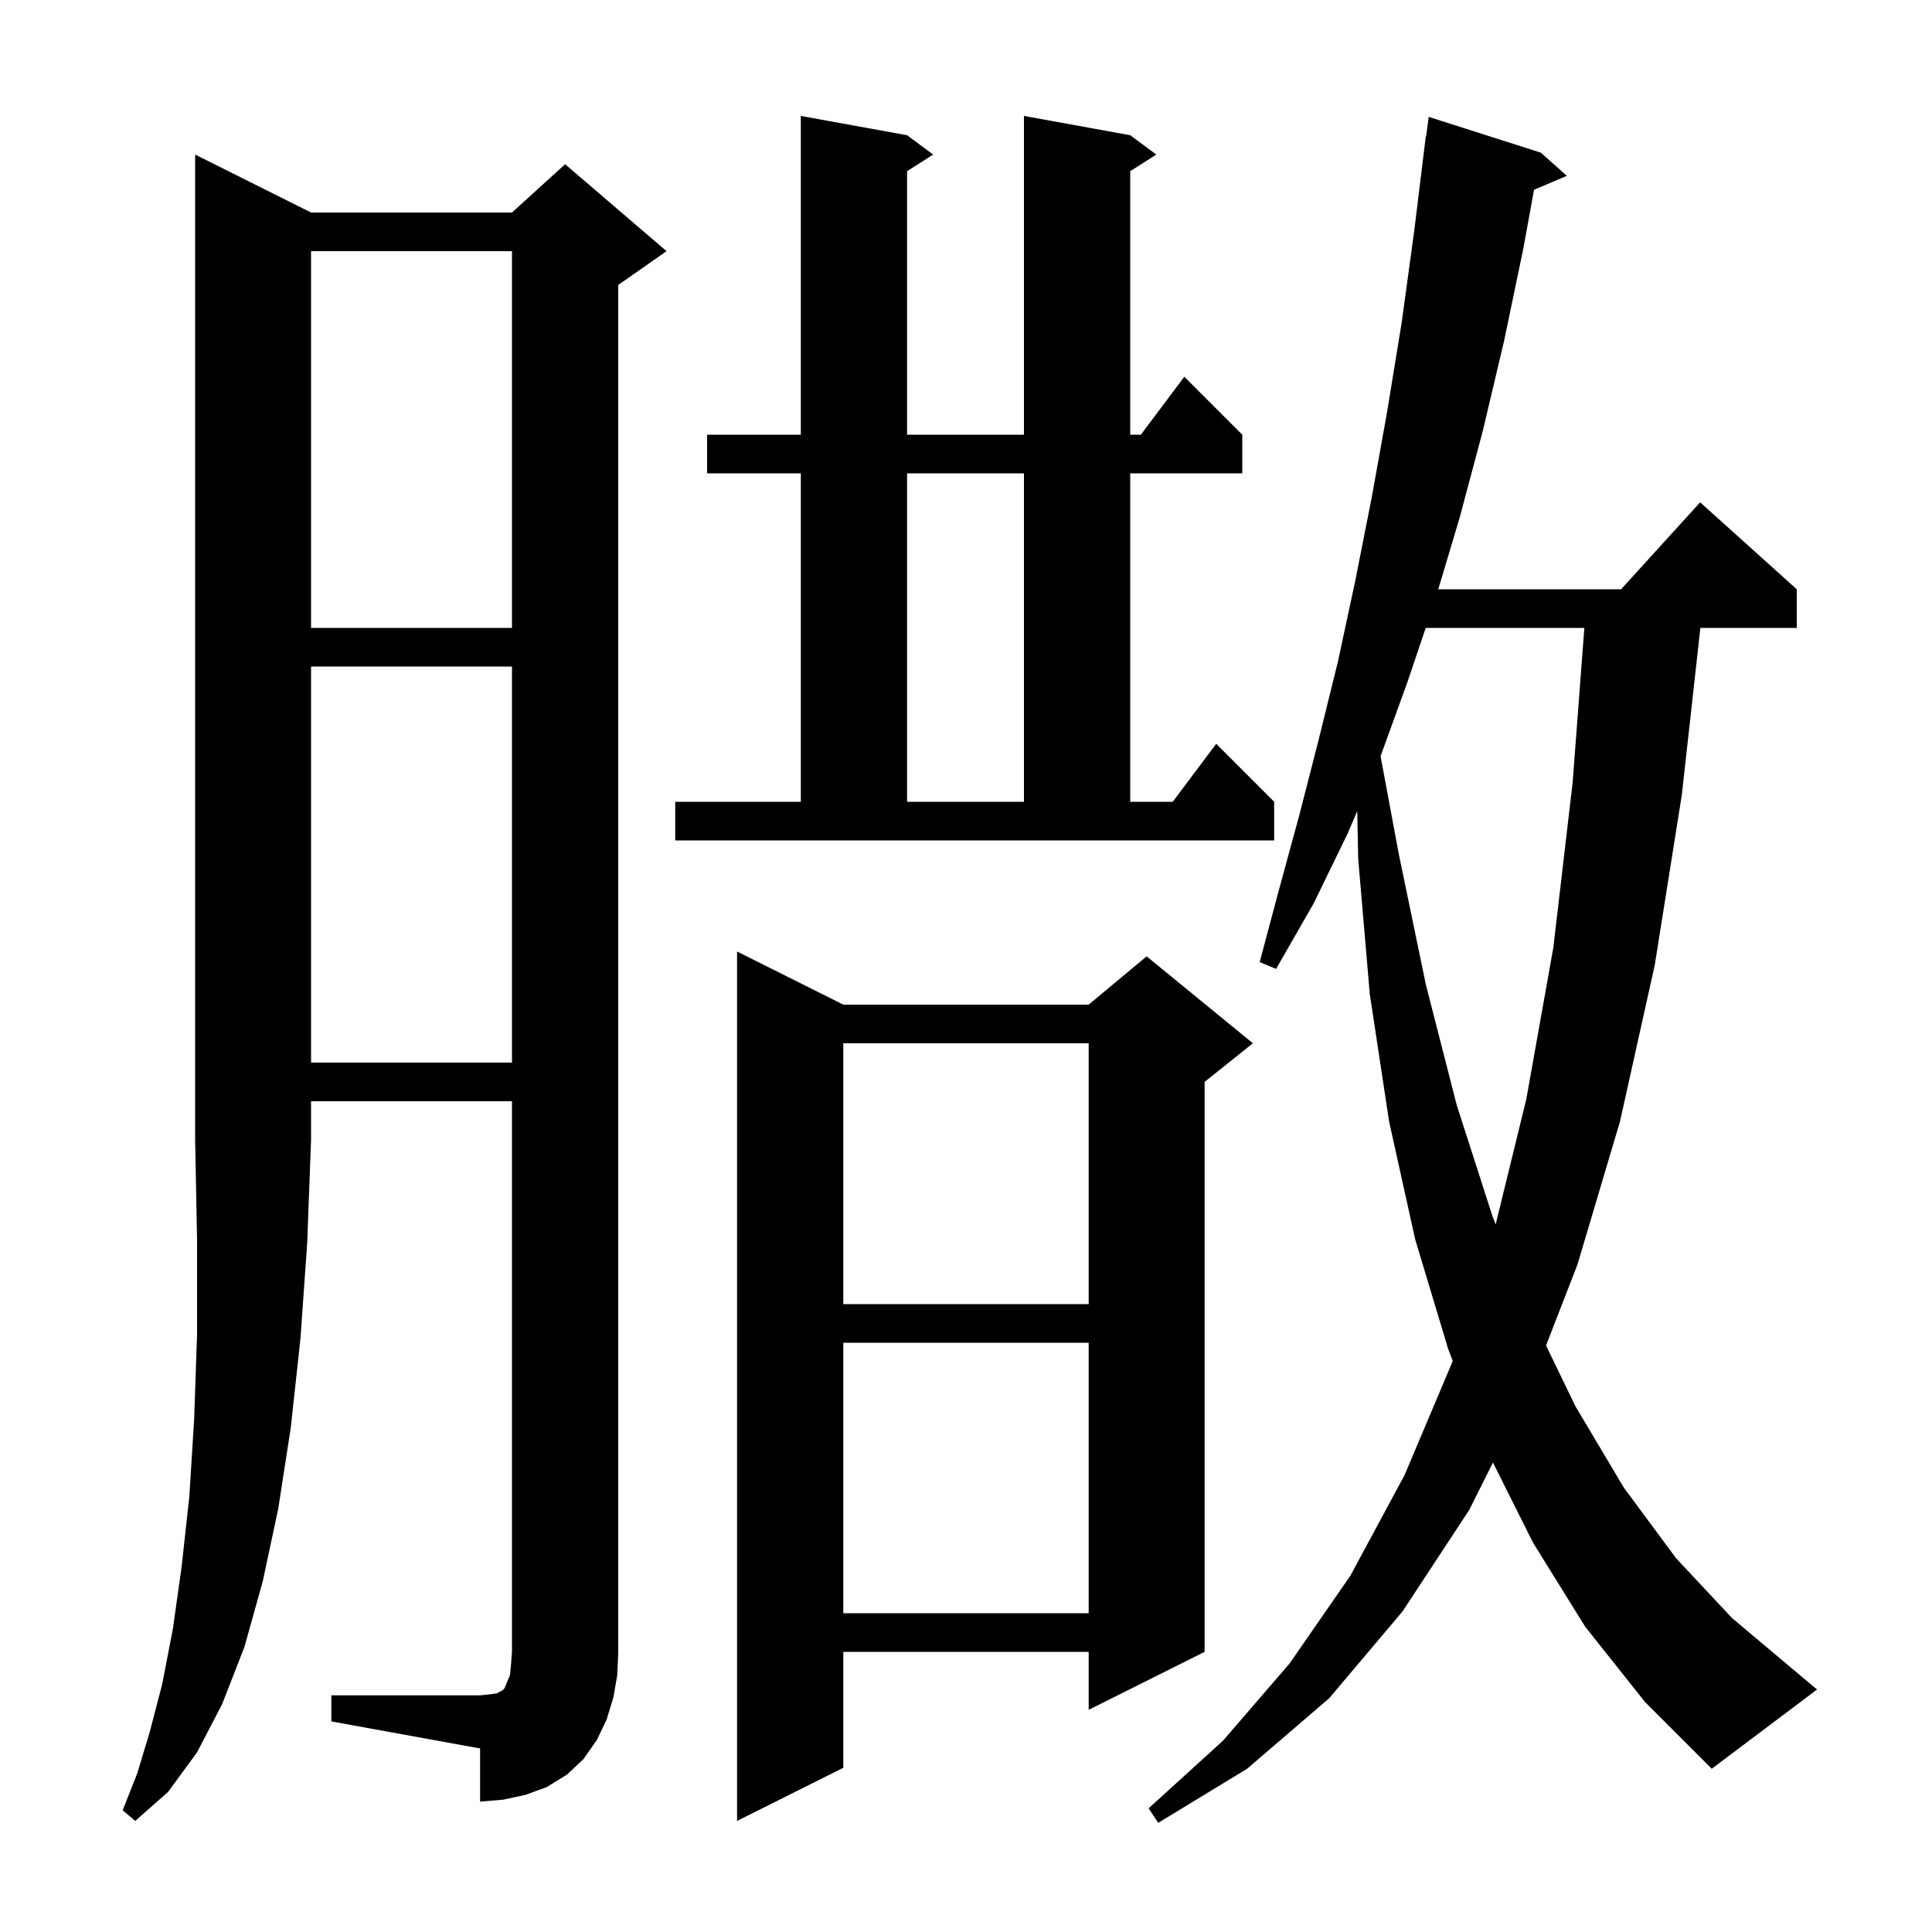<svg xmlns="http://www.w3.org/2000/svg" xmlns:xlink="http://www.w3.org/1999/xlink" version="1.1" baseProfile="full" viewBox="0 0 200 200" width="200" height="200"><g fill="currentColor"><path d="M 164.1 168.4 L 158.7 159.7 L 154.55 151.4 L 152.1 156.3 L 145.2 166.8 L 137.6 175.8 L 129.1 183.1 L 119.9 188.7 L 118.9 187.2 L 126.6 180.2 L 133.5 172.2 L 139.8 163.1 L 145.4 152.7 L 150.3 141.1 L 150.379 140.857 L 149.9 139.6 L 146.5 128.3 L 143.8 116.1 L 141.8 102.9 L 140.6 88.9 L 140.501 83.965 L 139.5 86.3 L 136.0 93.5 L 132.1 100.3 L 130.4 99.6 L 132.4 92.1 L 134.5 84.4 L 136.5 76.6 L 138.5 68.5 L 140.3 60.1 L 142.0 51.5 L 143.6 42.6 L 145.1 33.4 L 146.4 23.9 L 147.6 14.1 L 147.633 14.105 L 147.9 12.1 L 159.5 15.8 L 162.2 18.2 L 158.8 19.648 L 157.7 25.7 L 155.7 35.3 L 153.5 44.6 L 151.1 53.6 L 148.889 61.0 L 167.818 61.0 L 176.0 52.0 L 186.0 61.0 L 186.0 65.0 L 176.022 65.0 L 174.1 82.3 L 171.3 99.9 L 167.7 116.1 L 163.3 130.9 L 160.045 139.287 L 163.1 145.6 L 168.1 154.0 L 173.5 161.3 L 179.3 167.5 L 185.6 172.8 L 188.1 174.9 L 177.2 183.1 L 170.3 176.2 Z M 32.2 22.0 L 53.0 22.0 L 58.5 17.0 L 69.0 26.0 L 64.0 29.5 L 64.0 171.0 L 63.9 173.4 L 63.5 175.7 L 62.8 178.0 L 61.8 180.1 L 60.4 182.1 L 58.7 183.7 L 56.6 185.0 L 54.4 185.8 L 52.1 186.3 L 49.7 186.5 L 49.7 181.0 L 34.3 178.2 L 34.3 175.5 L 49.7 175.5 L 50.7 175.4 L 51.4 175.3 L 52.0 175.0 L 52.2 174.8 L 52.3 174.6 L 52.5 174.1 L 52.8 173.4 L 52.9 172.3 L 53.0 171.0 L 53.0 114.0 L 32.2 114.0 L 32.2 118.0 L 31.8 128.7 L 31.1 138.6 L 30.1 147.8 L 28.8 156.2 L 27.2 163.7 L 25.3 170.5 L 23.0 176.4 L 20.4 181.4 L 17.4 185.5 L 14.0 188.5 L 12.7 187.4 L 14.2 183.6 L 15.5 179.3 L 16.8 174.3 L 17.9 168.6 L 18.8 162.2 L 19.6 154.9 L 20.1 146.9 L 20.4 138.1 L 20.4 128.4 L 20.2 118.0 L 20.2 16.0 Z M 87.3 104.0 L 112.7 104.0 L 118.7 99.0 L 129.7 108.0 L 124.7 112.0 L 124.7 171.0 L 112.7 177.0 L 112.7 171.0 L 87.3 171.0 L 87.3 183.0 L 76.3 188.5 L 76.3 98.5 Z M 87.3 139.0 L 87.3 167.0 L 112.7 167.0 L 112.7 139.0 Z M 87.3 108.0 L 87.3 135.0 L 112.7 135.0 L 112.7 108.0 Z M 147.589 65.0 L 145.7 70.6 L 142.916 78.281 L 144.8 88.4 L 147.6 101.9 L 150.8 114.4 L 154.5 125.9 L 154.832 126.743 L 158.0 113.8 L 160.8 98.1 L 162.8 81.0 L 164.011 65.0 Z M 32.2 69.0 L 32.2 110.0 L 53.0 110.0 L 53.0 69.0 Z M 69.9 83.0 L 82.9 83.0 L 82.9 49.0 L 73.2 49.0 L 73.2 45.0 L 82.9 45.0 L 82.9 12.0 L 93.9 14.0 L 96.6 16.0 L 93.9 17.723 L 93.9 45.0 L 106.0 45.0 L 106.0 12.0 L 117.0 14.0 L 119.7 16.0 L 117.0 17.723 L 117.0 45.0 L 118.1 45.0 L 122.6 39.0 L 128.6 45.0 L 128.6 49.0 L 117.0 49.0 L 117.0 83.0 L 121.4 83.0 L 125.9 77.0 L 131.9 83.0 L 131.9 87.0 L 69.9 87.0 Z M 93.9 49.0 L 93.9 83.0 L 106.0 83.0 L 106.0 49.0 Z M 32.2 26.0 L 32.2 65.0 L 53.0 65.0 L 53.0 26.0 Z "/></g></svg>